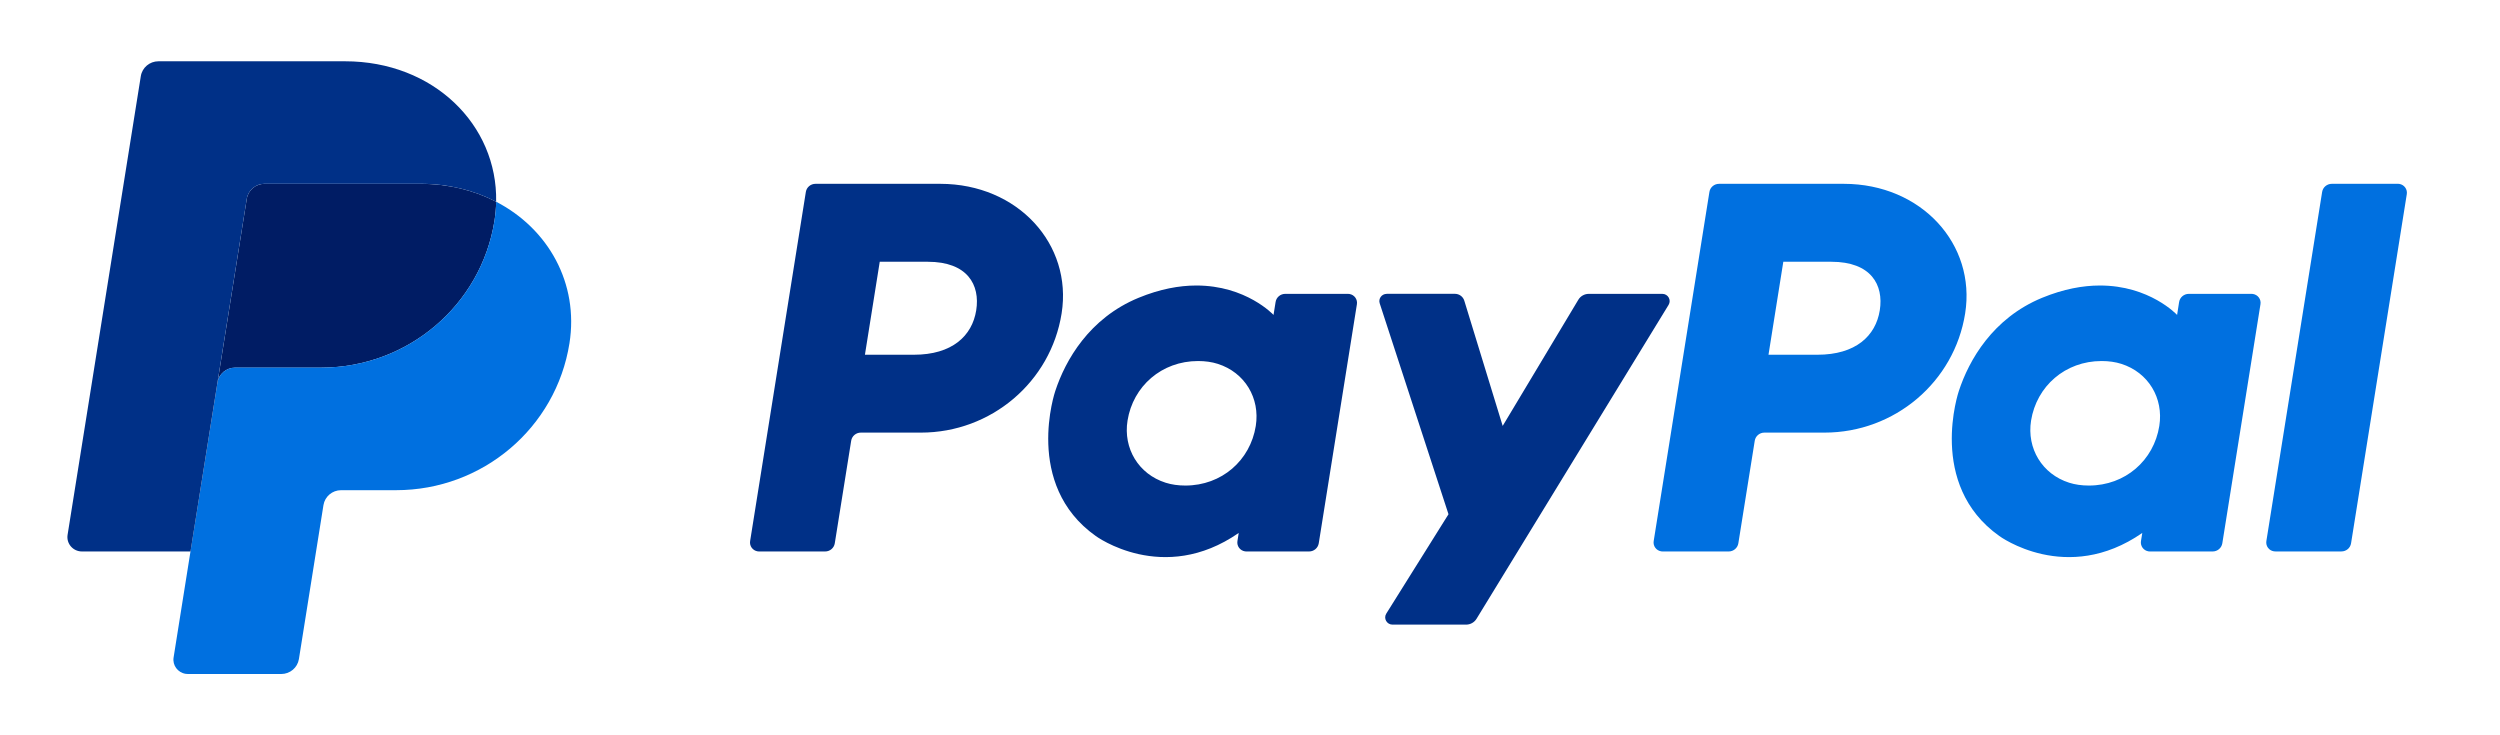 <svg width="68" height="20" viewBox="0 0 68 20" fill="none" xmlns="http://www.w3.org/2000/svg">
<mask id="mask0_2551_17647" style="mask-type:alpha" maskUnits="userSpaceOnUse" x="0" y="0" width="68" height="20">
<rect x="0.167" width="67.5" height="20" fill="#D9D9D9"/>
</mask>
<g mask="url(#mask0_2551_17647)">
<path d="M22.181 5C22.051 5 21.939 5.093 21.919 5.221L20.403 14.719C20.382 14.851 20.474 14.976 20.608 14.997C20.62 14.999 20.633 15 20.646 15H22.444C22.575 15 22.686 14.905 22.706 14.778L23.152 11.989C23.172 11.861 23.284 11.767 23.414 11.767H25.049C26.959 11.767 28.58 10.39 28.876 8.525C29.175 6.644 27.687 5.003 25.578 5H22.181ZM23.929 7.12H25.237C26.314 7.12 26.664 7.747 26.553 8.441C26.442 9.137 25.898 9.649 24.857 9.649H23.526L23.929 7.12H23.929ZM32.532 7.766C32.078 7.767 31.556 7.859 30.97 8.1C29.625 8.654 28.979 9.799 28.704 10.634C28.704 10.634 27.831 13.18 29.804 14.579C29.804 14.579 31.634 15.925 33.693 14.496L33.658 14.719C33.637 14.852 33.729 14.976 33.863 14.997C33.875 14.999 33.888 15 33.901 15H35.607C35.738 15 35.849 14.906 35.87 14.778L36.908 8.274C36.929 8.142 36.838 8.017 36.703 7.996C36.691 7.994 36.678 7.993 36.665 7.993H34.958C34.827 7.993 34.715 8.088 34.696 8.215L34.64 8.566C34.64 8.566 33.895 7.761 32.532 7.766V7.766ZM32.588 9.82C32.784 9.82 32.964 9.846 33.124 9.897C33.86 10.131 34.278 10.83 34.157 11.587C34.008 12.52 33.234 13.207 32.241 13.207C32.045 13.207 31.866 13.181 31.705 13.13C30.968 12.896 30.548 12.197 30.669 11.44C30.818 10.507 31.595 9.82 32.588 9.82Z" fill="#003087"/>
<path d="M46.758 5C46.628 5 46.516 5.093 46.496 5.221L44.98 14.719C44.959 14.851 45.051 14.976 45.185 14.997C45.197 14.999 45.21 15 45.223 15H47.021C47.151 15 47.263 14.905 47.283 14.778L47.729 11.989C47.749 11.861 47.861 11.767 47.991 11.767H49.626C51.536 11.767 53.157 10.39 53.452 8.525C53.751 6.644 52.264 5.003 50.155 5H46.758ZM48.506 7.12H49.814C50.891 7.12 51.241 7.747 51.13 8.441C51.019 9.137 50.475 9.649 49.433 9.649H48.103L48.506 7.12H48.506ZM57.109 7.766C56.655 7.767 56.133 7.859 55.546 8.1C54.201 8.654 53.555 9.799 53.281 10.634C53.281 10.634 52.408 13.18 54.381 14.579C54.381 14.579 56.21 15.925 58.27 14.496L58.234 14.719C58.214 14.852 58.305 14.976 58.439 14.997C58.452 14.999 58.465 15 58.477 15H60.184C60.315 15 60.426 14.906 60.447 14.778L61.485 8.274C61.507 8.142 61.415 8.017 61.28 7.996C61.267 7.994 61.255 7.993 61.242 7.993H59.535C59.404 7.993 59.292 8.088 59.272 8.215L59.217 8.566C59.217 8.566 58.471 7.761 57.109 7.766L57.109 7.766ZM57.164 9.82C57.36 9.82 57.54 9.846 57.7 9.897C58.437 10.131 58.854 10.83 58.733 11.587C58.584 12.52 57.81 13.207 56.817 13.207C56.621 13.207 56.442 13.181 56.281 13.13C55.545 12.896 55.125 12.197 55.245 11.44C55.395 10.507 56.171 9.82 57.164 9.82Z" fill="#0070E0"/>
<path d="M37.718 7.993C37.583 7.993 37.486 8.124 37.528 8.251L39.399 13.987L37.707 16.69C37.625 16.821 37.721 16.99 37.877 16.99H39.876C39.993 16.99 40.101 16.93 40.161 16.832L45.386 8.292C45.466 8.161 45.371 7.993 45.215 7.993H43.216C43.098 7.993 42.989 8.054 42.93 8.154L40.873 11.585L39.829 8.179C39.795 8.068 39.691 7.992 39.575 7.992H37.718L37.718 7.993Z" fill="#003087"/>
<path d="M63.424 5C63.294 5 63.182 5.094 63.162 5.221L61.645 14.718C61.624 14.851 61.715 14.976 61.85 14.996C61.863 14.998 61.876 14.999 61.889 14.999H63.687C63.818 14.999 63.929 14.905 63.949 14.777L65.465 5.28C65.486 5.147 65.394 5.023 65.26 5.002C65.248 5 65.235 4.999 65.222 4.999H63.425L63.424 5Z" fill="#0070E0"/>
<path d="M7.194 5C6.955 5 6.751 5.172 6.713 5.405L5.916 10.405C5.953 10.172 6.157 10 6.396 10H8.734C11.088 10 13.085 8.304 13.45 6.005C13.477 5.834 13.492 5.661 13.496 5.487C12.898 5.177 12.195 5 11.425 5H7.194Z" fill="#001C64"/>
<path d="M13.495 5.487C13.492 5.66 13.476 5.833 13.449 6.005C13.084 8.304 11.087 9.999 8.734 9.999H6.395C6.156 9.999 5.952 10.171 5.915 10.405L5.181 15L4.722 17.882C4.687 18.095 4.834 18.294 5.049 18.328C5.07 18.332 5.091 18.333 5.112 18.333H7.649C7.889 18.333 8.092 18.161 8.13 17.928L8.798 13.739C8.836 13.505 9.039 13.333 9.279 13.333H10.774C13.127 13.333 15.124 11.637 15.489 9.339C15.748 7.708 14.916 6.223 13.495 5.487V5.487Z" fill="#0070E0"/>
<path d="M4.31 1.667C4.071 1.667 3.867 1.839 3.83 2.072L1.838 14.549C1.801 14.786 1.986 15 2.229 15H5.182L5.915 10.405L6.713 5.405C6.751 5.172 6.955 5 7.194 4.999H11.425C12.195 4.999 12.897 5.177 13.495 5.487C13.536 3.395 11.789 1.667 9.386 1.667H4.31Z" fill="#003087"/>
</g>
</svg>
